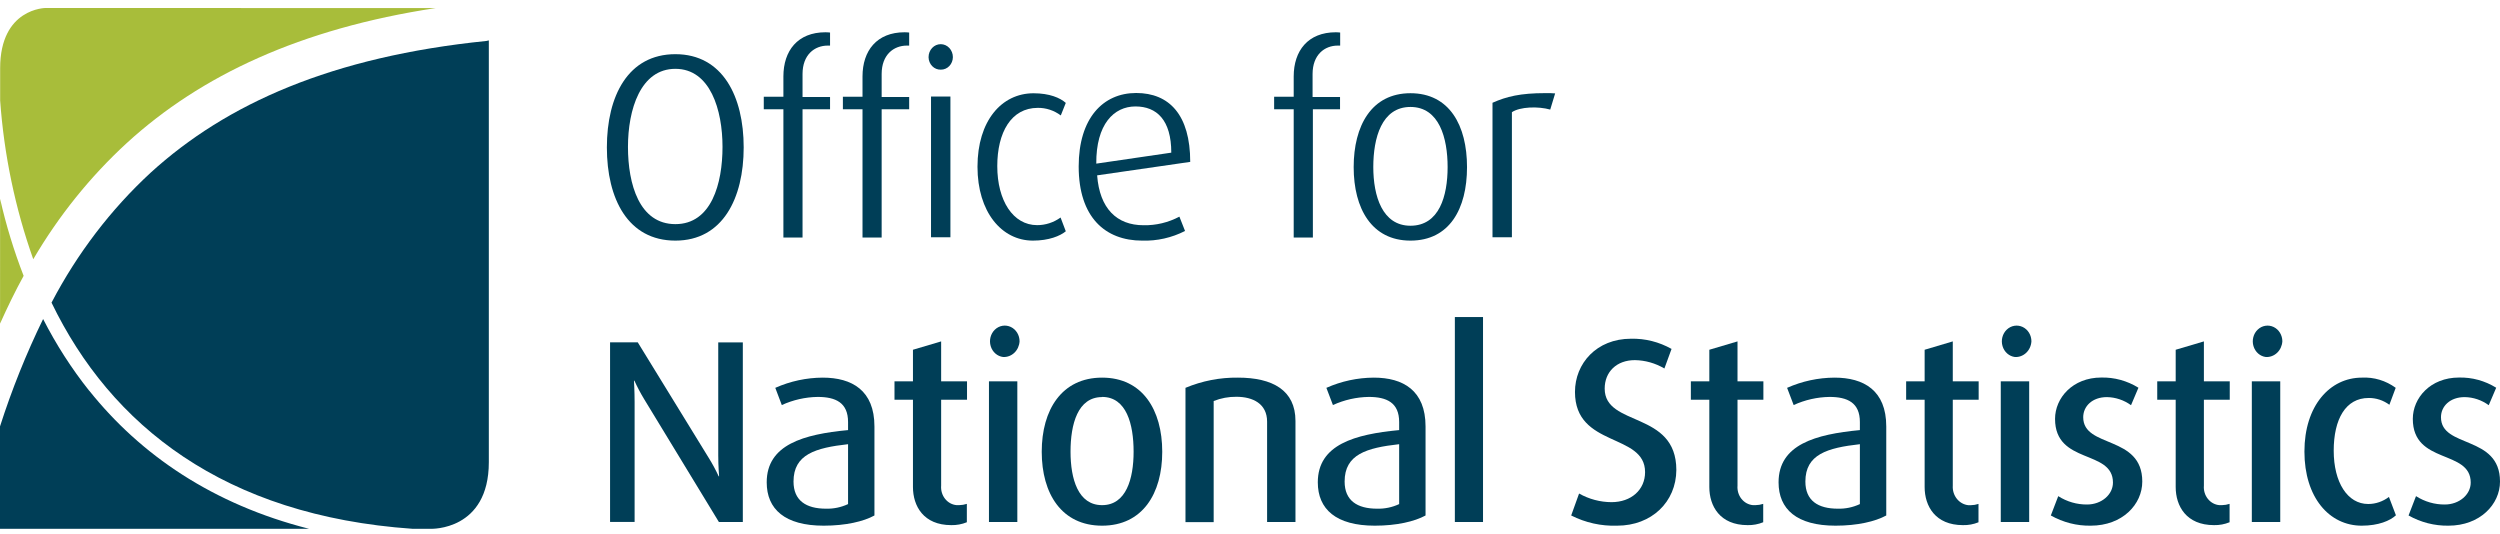 <svg width="192" height="41" viewBox="0 0 192 41" fill="none" xmlns="http://www.w3.org/2000/svg">
<g clip-path="url(#clip0_2260_305480)">
<path d="M51.87 18.479C48.228 18.479 46.608 15.273 46.608 11.322C46.608 7.371 48.237 4.161 51.87 4.161C55.502 4.161 57.115 7.41 57.115 11.318C57.115 15.227 55.506 18.479 51.87 18.479ZM51.87 5.286C49.188 5.286 48.228 8.415 48.228 11.283C48.228 14.151 49.102 17.213 51.87 17.213C54.638 17.213 55.489 14.105 55.489 11.279C55.489 8.454 54.555 5.286 51.87 5.286Z" fill="#003E57"/>
<path d="M61.635 8.394V18.24H60.165V8.394H58.658V7.431H60.165V5.868C60.165 3.903 61.254 2.478 63.4 2.478C63.556 2.478 63.748 2.499 63.748 2.499V3.501H63.575C62.552 3.501 61.635 4.207 61.635 5.685V7.448H63.748V8.394H61.635Z" fill="#003E57"/>
<path d="M67.711 8.394V18.24H66.241V8.394H64.734V7.431H66.241V5.868C66.241 3.903 67.33 2.478 69.476 2.478C69.632 2.478 69.824 2.499 69.824 2.499V3.501H69.651C68.628 3.501 67.711 4.207 67.711 5.685V7.448H69.824V8.394H67.711Z" fill="#003E57"/>
<path d="M72.247 5.349C72.128 5.353 72.009 5.331 71.897 5.285C71.785 5.239 71.683 5.171 71.597 5.083C71.51 4.995 71.44 4.89 71.392 4.773C71.343 4.657 71.317 4.531 71.314 4.404V4.386C71.314 4.123 71.412 3.87 71.587 3.683C71.762 3.496 72 3.392 72.247 3.392C72.495 3.392 72.732 3.496 72.907 3.683C73.083 3.87 73.181 4.123 73.181 4.386C73.18 4.514 73.156 4.64 73.109 4.757C73.063 4.874 72.995 4.981 72.91 5.07C72.824 5.16 72.724 5.23 72.613 5.278C72.502 5.326 72.383 5.35 72.264 5.349H72.247ZM71.502 18.222V7.413H72.992V18.222H71.502Z" fill="#003E57"/>
<path d="M79.329 18.479C76.922 18.479 75.071 16.274 75.071 12.807C75.071 9.279 76.922 7.163 79.376 7.163C80.604 7.163 81.419 7.515 81.853 7.903L81.469 8.866C80.952 8.479 80.335 8.276 79.704 8.284C77.644 8.284 76.591 10.189 76.591 12.757C76.591 15.403 77.8 17.291 79.654 17.291C80.295 17.292 80.921 17.088 81.452 16.705L81.853 17.763C81.422 18.119 80.558 18.479 79.329 18.479Z" fill="#003E57"/>
<path d="M84.26 13.467C84.452 16.014 85.767 17.298 87.826 17.298C88.78 17.317 89.724 17.091 90.578 16.638L91.011 17.739C89.986 18.261 88.859 18.515 87.724 18.48C84.869 18.48 82.843 16.677 82.843 12.786C82.843 9.078 84.71 7.142 87.257 7.142C89.803 7.142 91.409 8.828 91.409 12.433L84.26 13.467ZM87.204 8.175C85.548 8.175 84.174 9.537 84.194 12.567L89.955 11.724C89.955 9.216 88.836 8.175 87.204 8.175Z" fill="#003E57"/>
<path d="M100.829 8.394V18.24H99.356V8.394H97.853V7.431H99.356V5.868C99.356 3.903 100.449 2.478 102.594 2.478C102.75 2.478 102.925 2.499 102.925 2.499V3.501H102.743C101.723 3.501 100.806 4.207 100.806 5.685V7.448H102.915V8.394H100.829Z" fill="#003E57"/>
<path d="M108.323 18.479C105.343 18.479 103.962 16.01 103.962 12.835C103.962 9.66 105.329 7.159 108.323 7.159C111.316 7.159 112.667 9.629 112.667 12.835C112.667 16.042 111.319 18.479 108.323 18.479ZM108.323 8.214C106.108 8.214 105.469 10.602 105.469 12.828C105.469 15.054 106.161 17.336 108.323 17.336C110.538 17.336 111.177 15.05 111.177 12.828C111.177 10.606 110.538 8.214 108.323 8.214Z" fill="#003E57"/>
<path d="M119.058 8.415C118.121 8.154 116.74 8.196 116.114 8.616V18.222H114.624V7.893C115.697 7.413 116.773 7.152 118.674 7.152C118.935 7.152 119.283 7.152 119.435 7.173L119.058 8.415Z" fill="#003E57"/>
<path d="M55.211 40.09L49.466 30.646C49.191 30.192 48.943 29.721 48.721 29.235H48.688C48.688 29.235 48.738 30.036 48.738 30.879V40.083H46.853V26.29H48.979L54.433 35.169C54.715 35.621 54.969 36.093 55.194 36.58H55.227C55.227 36.58 55.161 35.797 55.161 34.975V26.297H57.049V40.09H55.211Z" fill="#003E57"/>
<path d="M63.26 40.372C60.28 40.372 58.883 39.106 58.883 37.042C58.883 34.135 61.74 33.352 65.131 33.031V32.41C65.131 30.925 64.181 30.484 62.797 30.484C61.849 30.498 60.913 30.71 60.042 31.108L59.542 29.786C60.696 29.274 61.934 29.008 63.184 29.002C65.432 29.002 67.157 29.983 67.157 32.752V39.589C66.32 40.051 64.942 40.372 63.26 40.372ZM65.131 34.114C62.621 34.396 60.942 34.897 60.942 36.982C60.942 38.446 61.913 39.067 63.436 39.067C64.018 39.083 64.597 38.963 65.131 38.714V34.114Z" fill="#003E57"/>
<path d="M73.058 40.33C70.929 40.33 70.115 38.866 70.115 37.402V30.699H68.697V29.288H70.115V26.861L72.28 26.219V29.288H74.267V30.699H72.28V37.296C72.265 37.477 72.284 37.66 72.335 37.834C72.387 38.008 72.47 38.169 72.58 38.308C72.69 38.447 72.825 38.562 72.977 38.646C73.129 38.729 73.295 38.78 73.465 38.795C73.531 38.801 73.598 38.801 73.664 38.795C73.864 38.792 74.062 38.759 74.254 38.697V40.108C73.872 40.264 73.466 40.339 73.058 40.33Z" fill="#003E57"/>
<path d="M77.041 27.418C76.824 27.392 76.617 27.3 76.448 27.152C76.278 27.004 76.152 26.807 76.086 26.584C76.019 26.362 76.014 26.124 76.071 25.898C76.129 25.673 76.247 25.47 76.41 25.314C76.573 25.159 76.775 25.056 76.992 25.02C77.209 24.984 77.43 25.016 77.631 25.111C77.831 25.206 78.001 25.361 78.12 25.557C78.24 25.753 78.303 25.982 78.303 26.215C78.283 26.552 78.139 26.867 77.903 27.092C77.667 27.317 77.358 27.434 77.041 27.418ZM75.952 40.09V29.285H78.131V40.09H75.952Z" fill="#003E57"/>
<path d="M84.641 40.372C81.541 40.372 80.005 37.924 80.005 34.696C80.005 31.468 81.545 29.002 84.641 29.002C87.737 29.002 89.26 31.472 89.26 34.696C89.26 37.92 87.737 40.372 84.641 40.372ZM84.641 30.495C82.77 30.495 82.217 32.58 82.217 34.689C82.217 36.798 82.803 38.795 84.641 38.795C86.478 38.795 87.061 36.791 87.061 34.689C87.061 32.587 86.518 30.484 84.641 30.484V30.495Z" fill="#003E57"/>
<path d="M97.313 40.09V32.382C97.313 30.995 96.204 30.473 94.959 30.473C94.362 30.466 93.769 30.576 93.21 30.798V40.1H91.045V29.785C92.329 29.25 93.699 28.984 95.078 29.002C97.727 29.002 99.492 29.965 99.492 32.329V40.09H97.313Z" fill="#003E57"/>
<path d="M105.588 40.372C102.608 40.372 101.207 39.106 101.207 37.042C101.207 34.135 104.065 33.352 107.455 33.031V32.41C107.455 30.925 106.505 30.484 105.121 30.484C104.174 30.498 103.239 30.71 102.369 31.108L101.866 29.786C103.021 29.274 104.258 29.008 105.508 29.002C107.757 29.002 109.482 29.983 109.482 32.752V39.589C108.634 40.051 107.267 40.372 105.588 40.372ZM107.455 34.114C104.945 34.396 103.267 34.897 103.267 36.982C103.267 38.446 104.237 39.067 105.76 39.067C106.342 39.083 106.921 38.963 107.455 38.714V34.114Z" fill="#003E57"/>
<path d="M111.733 40.09V24.349H113.896V40.09H111.733Z" fill="#003E57"/>
<path d="M124.197 40.372C122.978 40.414 121.768 40.146 120.667 39.589L121.273 37.903C122.04 38.335 122.895 38.563 123.763 38.566C125.27 38.566 126.342 37.624 126.342 36.259C126.342 33.232 120.958 34.396 120.958 30.103C120.958 27.916 122.614 26.014 125.263 26.014C126.346 25.989 127.417 26.258 128.375 26.797L127.826 28.3C127.131 27.89 126.352 27.67 125.558 27.658C124.154 27.658 123.24 28.561 123.24 29.845C123.24 32.812 128.743 31.528 128.743 36.096C128.73 38.544 126.846 40.372 124.197 40.372Z" fill="#003E57"/>
<path d="M134.219 40.33C132.09 40.33 131.276 38.866 131.276 37.402V30.699H129.858V29.288H131.276V26.861L133.441 26.219V29.288H135.428V30.699H133.441V37.296C133.426 37.477 133.445 37.66 133.496 37.834C133.548 38.008 133.631 38.169 133.741 38.308C133.852 38.447 133.986 38.562 134.138 38.646C134.29 38.729 134.456 38.78 134.627 38.795C134.693 38.801 134.759 38.801 134.825 38.795C135.025 38.792 135.224 38.759 135.415 38.697V40.108C135.034 40.264 134.627 40.339 134.219 40.33Z" fill="#003E57"/>
<path d="M140.971 40.372C137.991 40.372 136.594 39.106 136.594 37.042C136.594 34.135 139.448 33.352 142.839 33.031V32.41C142.839 30.925 141.888 30.484 140.504 30.484C139.558 30.498 138.623 30.71 137.753 31.108L137.249 29.786C138.404 29.274 139.641 29.008 140.892 29.002C143.14 29.002 144.865 29.983 144.865 32.752V39.589C144.017 40.051 142.65 40.372 140.971 40.372ZM142.839 34.114C140.332 34.396 138.653 34.897 138.653 36.982C138.653 38.446 139.62 39.067 141.143 39.067C141.726 39.083 142.305 38.963 142.839 38.714V34.114Z" fill="#003E57"/>
<path d="M150.756 40.33C148.627 40.33 147.812 38.866 147.812 37.402V30.699H146.392V29.288H147.812V26.861L149.974 26.219V29.288H151.961V30.699H149.974V37.296C149.95 37.663 150.061 38.025 150.284 38.305C150.507 38.586 150.823 38.763 151.166 38.799H151.362C151.561 38.796 151.758 38.763 151.948 38.7V40.111C151.568 40.266 151.163 40.34 150.756 40.33Z" fill="#003E57"/>
<path d="M154.749 27.419C154.531 27.392 154.325 27.299 154.156 27.151C153.987 27.002 153.861 26.805 153.795 26.582C153.729 26.36 153.724 26.122 153.782 25.897C153.84 25.672 153.958 25.469 154.121 25.314C154.285 25.158 154.487 25.056 154.703 25.021C154.92 24.985 155.142 25.017 155.342 25.112C155.542 25.207 155.711 25.362 155.831 25.558C155.95 25.754 156.013 25.982 156.013 26.215C155.994 26.553 155.85 26.869 155.613 27.094C155.376 27.319 155.066 27.436 154.749 27.419ZM153.659 40.09V29.285H155.841V40.09H153.659Z" fill="#003E57"/>
<path d="M160.567 40.372C159.5 40.39 158.447 40.121 157.504 39.589L158.073 38.104C158.742 38.531 159.509 38.753 160.289 38.746C161.398 38.746 162.275 37.984 162.275 37.063C162.275 34.495 157.828 35.698 157.828 32.17C157.828 30.565 159.179 28.995 161.375 28.995C162.377 28.971 163.366 29.242 164.232 29.778L163.663 31.119C163.115 30.724 162.47 30.508 161.808 30.498C160.686 30.498 159.991 31.203 159.991 32.043C159.991 34.449 164.527 33.384 164.527 36.982C164.53 38.731 163.007 40.372 160.567 40.372Z" fill="#003E57"/>
<path d="M170.037 40.33C167.908 40.33 167.093 38.866 167.093 37.402V30.699H165.676V29.288H167.093V26.861L169.259 26.219V29.288H171.245V30.699H169.259V37.296C169.244 37.477 169.262 37.66 169.314 37.834C169.365 38.008 169.449 38.169 169.559 38.308C169.669 38.447 169.804 38.562 169.956 38.646C170.108 38.729 170.274 38.78 170.444 38.795C170.51 38.801 170.576 38.801 170.643 38.795C170.842 38.792 171.041 38.759 171.232 38.697V40.108C170.851 40.264 170.445 40.339 170.037 40.33Z" fill="#003E57"/>
<path d="M174.02 27.419C173.802 27.392 173.596 27.299 173.427 27.151C173.258 27.002 173.133 26.805 173.067 26.582C173 26.36 172.996 26.122 173.054 25.897C173.111 25.672 173.229 25.469 173.393 25.314C173.556 25.158 173.758 25.056 173.975 25.021C174.191 24.985 174.413 25.017 174.613 25.112C174.813 25.207 174.983 25.362 175.102 25.558C175.221 25.754 175.285 25.982 175.285 26.215C175.264 26.553 175.12 26.868 174.884 27.093C174.647 27.318 174.337 27.435 174.02 27.419ZM172.94 40.09V29.285H175.123V40.09H172.94Z" fill="#003E57"/>
<path d="M181.378 40.372C178.884 40.372 176.98 38.202 176.98 34.678C176.98 31.154 178.937 29.002 181.391 29.002C182.315 28.953 183.228 29.228 183.99 29.785L183.504 31.087C183.037 30.741 182.48 30.558 181.911 30.565C180.146 30.565 179.229 32.188 179.229 34.615C179.229 37.042 180.285 38.707 181.878 38.707C182.449 38.707 183.006 38.517 183.47 38.164L184.007 39.575C183.557 39.991 182.672 40.372 181.378 40.372Z" fill="#003E57"/>
<path d="M188.039 40.372C186.973 40.388 185.92 40.119 184.977 39.589L185.549 38.104C186.218 38.531 186.985 38.753 187.765 38.746C188.871 38.746 189.751 37.984 189.751 37.063C189.751 34.495 185.304 35.698 185.304 32.17C185.304 30.565 186.652 28.995 188.851 28.995C189.853 28.971 190.842 29.242 191.708 29.778L191.135 31.119C190.589 30.722 189.945 30.506 189.284 30.498C188.159 30.498 187.467 31.203 187.467 32.043C187.467 34.449 192 33.384 192 36.982C192.003 38.731 190.463 40.372 188.039 40.372Z" fill="#003E57"/>
<path d="M0.004 24.854C0.57 23.598 1.163 22.367 1.815 21.185C1.069 19.265 0.465 17.286 0.007 15.266C0.004 18.571 0.004 22.095 0.004 24.854ZM3.517 0.612C3.517 0.612 0.011 0.612 0.011 5.244V7.713C0.309 11.886 1.165 15.993 2.554 19.908C4.514 16.566 6.937 13.557 9.739 10.983C15.418 5.794 23.066 2.203 33.447 0.622L3.517 0.612Z" fill="#A8BD3A"/>
<path d="M37.36 3.145C25.49 4.351 17.381 7.967 11.573 13.259C8.508 16.089 5.931 19.467 3.957 23.242C8.513 32.671 17.202 39.6 31.682 40.612H33.092C33.092 40.612 37.542 40.774 37.542 35.493V3.103C37.483 3.12 37.422 3.135 37.36 3.145ZM6.844 30.001C5.493 28.302 4.309 26.459 3.311 24.501C2.015 27.158 0.908 29.915 0 32.749V40.612H23.738C16.337 38.732 10.791 34.932 6.851 30.001H6.844Z" fill="#003E57"/>
</g>
<defs>
<clipPath id="clip0_2260_305480">
<rect width="192" height="40" fill="white" transform="translate(0 0.612)"/>
</clipPath>
</defs>
</svg>
